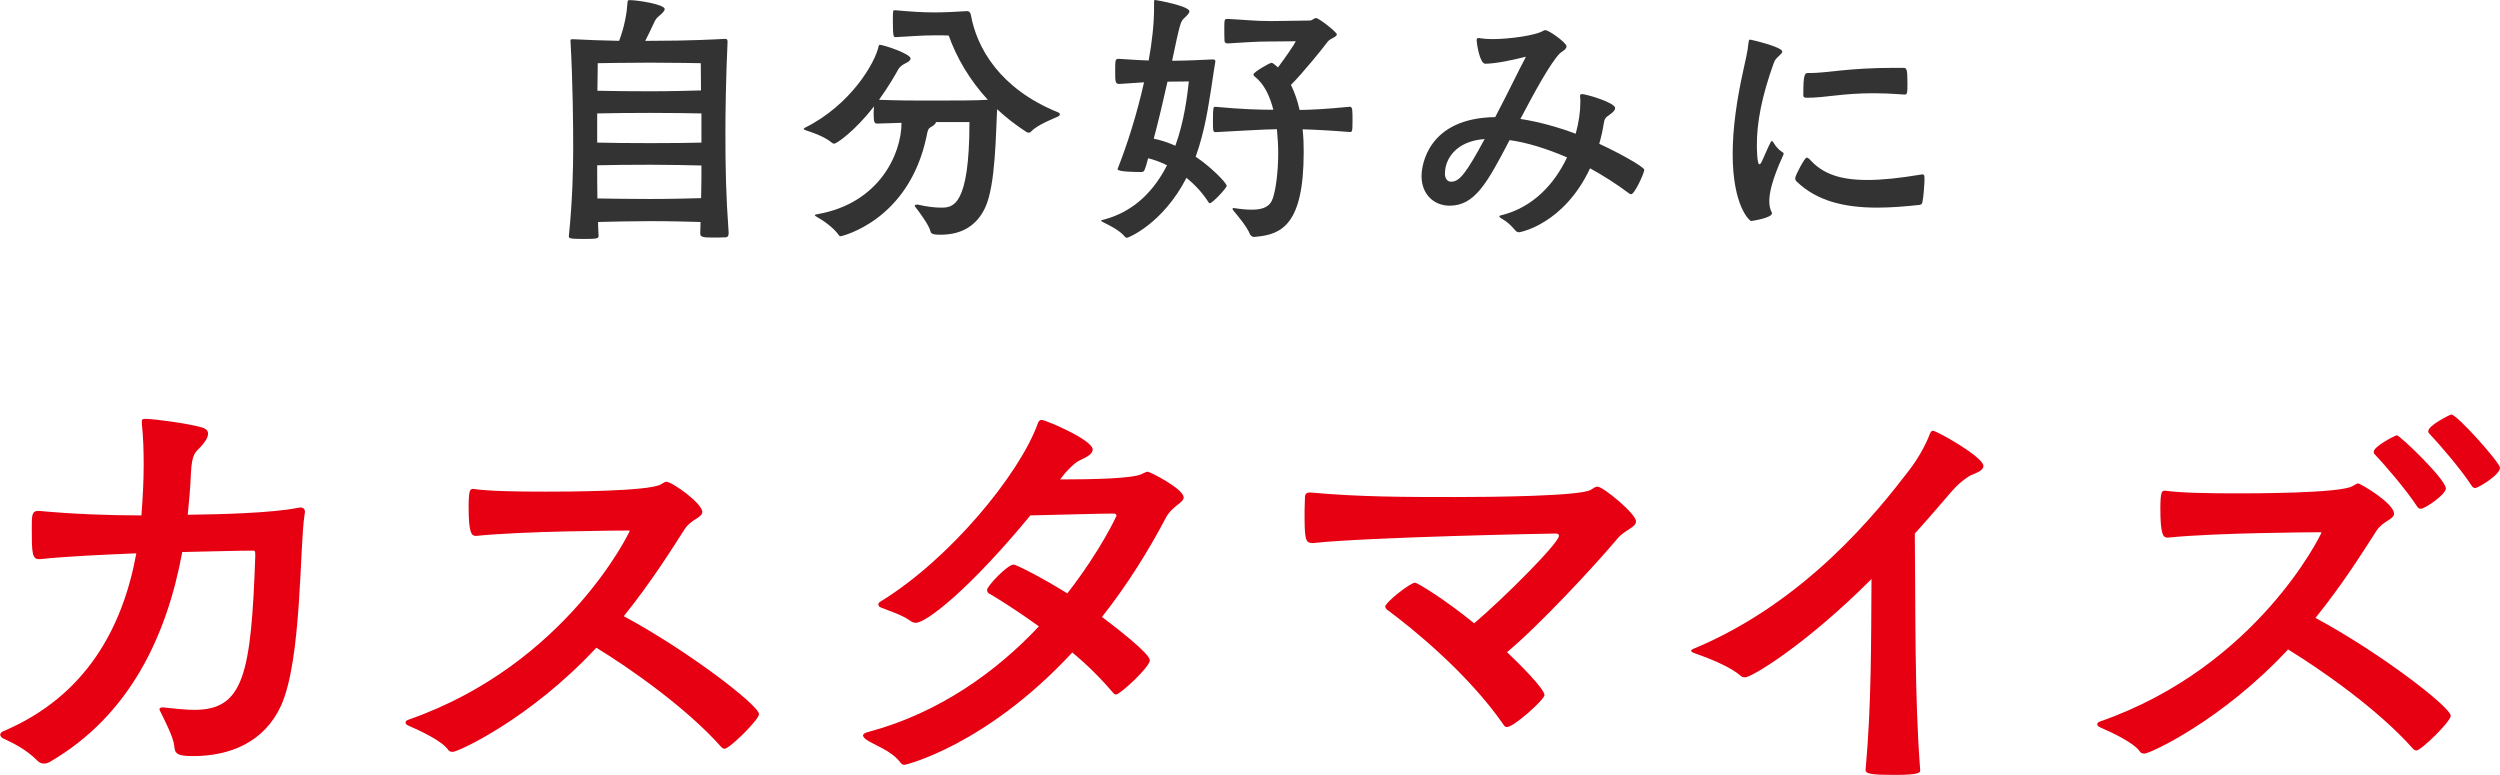 <svg height="71.72" viewBox="0 0 231.42 71.72" width="231.42" xmlns="http://www.w3.org/2000/svg"><path d="m67.44 21.62c0 .3-.15.35-.3.35-.35.02-.8.02-1.22.02-.88 0-1.1-.07-1.1-.37 0-.38.03-.73.03-1.07-.88-.03-2.9-.08-4.67-.08-1.62 0-3.7.05-4.82.08 0 .4.03.82.05 1.27 0 .25-.08.3-1.4.3s-1.35-.07-1.35-.25v-.05c.35-3.42.4-6.4.4-8.22s-.03-5.87-.25-9.8v-.05c0-.08 0-.12.25-.12 1.3.07 2.77.12 4.25.15.5-1.3.72-2.62.77-3.47.03-.23 0-.3.2-.3.77 0 3.25.4 3.25.83 0 .15-.17.35-.5.62-.25.2-.38.38-.5.67-.25.55-.52 1.1-.8 1.65h.42c3.8 0 6.35-.15 6.92-.18h.08c.15 0 .2.08.2.27-.15 3.17-.2 6.6-.2 8.32 0 3.52.05 5.82.3 9.35v.08zm-2.52-11.12c-.85-.02-2.92-.05-4.72-.05-1.67 0-3.82.02-4.92.05v2.7c1.1.03 3.22.05 4.9.05 1.82 0 3.9-.02 4.75-.05v-2.7zm-4.72 4.75c-1.67 0-3.82.02-4.92.05 0 .92 0 1.92.02 3.07 1.1.02 3.2.05 4.85.05 1.8 0 3.9-.05 4.75-.08.03-1.15.03-2.12.03-3.02-.85-.02-2.92-.07-4.72-.07zm4.67-9.4s-2.52-.05-4.72-.05-4.82.05-4.82.05 0 .95-.03 2.55c1.1.03 3.22.05 4.87.05 1.8 0 3.85-.05 4.72-.08-.02-1.6-.02-2.52-.02-2.52z" fill="#333"/><path d="m84.87 18.92c.97.23 1.7.3 2.25.3 1.07 0 2.62-.08 2.62-7.92h-3.1c0 .12-.17.3-.45.45-.3.15-.33.4-.42.87-1.65 7.87-7.92 9.25-7.95 9.25-.08 0-.12-.03-.17-.1-.48-.7-1.5-1.4-1.97-1.65-.17-.1-.25-.15-.25-.2s.12-.08.27-.1c5.67-1 7.75-5.55 7.75-8.45l-2.25.07c-.25 0-.33-.1-.33-.97 0-.23.03-.42.03-.62-1.77 2.3-3.47 3.45-3.67 3.45-.08 0-.15-.02-.2-.07-.78-.65-1.95-1-2.45-1.17-.1-.05-.18-.08-.18-.12s.05-.08.12-.12c4.22-2.1 6.5-6 6.82-7.57.03-.07.05-.1.1-.1.35 0 2.85.83 2.85 1.27 0 .15-.18.3-.43.42-.27.12-.57.33-.72.6-.22.4-.85 1.52-1.77 2.8 1.88.07 3.3.07 4.35.07 2.85 0 4.42 0 5.72-.07-1.7-1.85-2.9-3.92-3.62-5.95-.42-.02-.8-.02-1.2-.02-1.4 0-2.57.12-3.72.17-.2 0-.25-.05-.25-1.72 0-.77.03-.77.15-.77h.1c1.33.12 2.42.2 3.57.2.95 0 1.92-.05 3.05-.12.15 0 .3.08.35.35.55 3.07 2.7 6.85 8.07 9.02.1.05.17.1.17.18s-.08.17-.2.22c-.45.2-1.9.77-2.47 1.38-.05.07-.12.1-.22.1-.08 0-.15-.02-.22-.07-1-.65-1.9-1.35-2.7-2.1-.12 2.02-.12 7-1.1 9.1-.75 1.6-2.07 2.52-4.15 2.52-.62 0-.88-.07-.92-.32-.12-.55-1.08-1.85-1.4-2.25-.05-.05-.05-.1-.05-.12 0-.08.05-.08.1-.08h.1z" fill="#333"/><path d="m105.42 15.92c-.08 0-1.97 0-1.97-.25 0-.02.03-.08.03-.1.85-2.15 1.77-5.02 2.42-7.95l-2.27.15c-.4 0-.4-.2-.4-1.15 0-1 0-1.17.28-1.17h.12c1.35.1 2.02.12 2.7.15.32-1.75.5-3.45.5-4.9v-.47c0-.17 0-.23.1-.23s3.17.55 3.17 1.05c0 .2-.27.42-.5.65-.32.3-.38.5-1.1 3.92h.33c.88 0 2.57-.08 3.42-.12.17 0 .25.05.25.17 0 .05 0 .1-.02.17-.2 1.15-.28 1.92-.38 2.47-.23 1.35-.53 3.72-1.42 6.2 1.3.85 2.87 2.4 2.87 2.7 0 .2-1.32 1.6-1.55 1.6-.07 0-.12-.05-.17-.15-.57-.88-1.27-1.6-2-2.2-2.2 4.27-5.4 5.55-5.5 5.55-.08 0-.15-.03-.22-.12-.45-.55-1.38-1.02-1.9-1.27-.2-.1-.28-.15-.28-.2s.12-.05.28-.1c2.87-.77 4.67-2.77 5.82-5.02-.6-.3-1.2-.52-1.75-.65-.3 1.12-.35 1.27-.6 1.27h-.25zm2.65-8.35c-.4 1.8-.82 3.57-1.27 5.27.55.1 1.25.32 2 .65.85-2.35 1.1-4.67 1.25-5.95-.75 0-1.35.02-1.97.02zm8.05 14.37c-.17 0-.32-.1-.4-.23-.3-.75-1.12-1.7-1.55-2.22-.05-.08-.08-.12-.08-.15 0-.05.03-.08.08-.08h.05c.65.1 1.2.15 1.65.15 1.17 0 1.72-.35 1.95-1.05.27-.77.5-2.4.5-4.2 0-.73-.05-1.47-.12-2.2-1.38.02-3.25.15-5.65.27-.27 0-.27-.07-.27-1.12 0-1.22.05-1.22.2-1.22h.07c2.35.22 4.02.27 5.32.27-.33-1.32-.88-2.42-1.72-3.07-.03-.03-.12-.1-.12-.2 0-.22 1.5-1.07 1.65-1.07.05 0 .08 0 .12.02.17.12.35.25.5.4.65-.87 1.47-2.05 1.65-2.42-.55 0-1.3.02-2.35.02-1.42 0-2.15.08-3.97.18-.1 0-.25-.05-.28-.2-.02-.25-.02-.9-.02-1.37 0-.67.05-.7.3-.7 1.5.07 2.45.2 4.05.2.78 0 2.97-.05 3.57-.05.22 0 .38-.23.58-.23.25 0 1.92 1.3 1.92 1.52 0 .08-.1.18-.32.3-.2.1-.42.22-.53.37-.5.68-2.37 2.97-3.4 4 .35.7.62 1.5.8 2.32 1.1-.02 2.4-.08 4.65-.3.12 0 .2.1.22.25.03.2.03.67.03 1.12 0 .95-.05.97-.25.97-1.92-.15-3.27-.22-4.37-.25.08.7.1 1.42.1 2.1 0 6.7-2.02 7.65-4.47 7.85h-.08z" fill="#333"/><path d="m141.27 5.25c-.05 0-.12.02-.23.05-.77.2-2.55.6-3.55.6-.53 0-.8-1.95-.8-2.15 0-.15.03-.23.17-.23.05 0 .1 0 .17.02.28.05.67.08 1.12.08 1.62 0 4-.35 4.67-.75.08-.05.15-.08.22-.08.35 0 1.97 1.17 1.97 1.5 0 .3-.47.5-.62.65-.87.9-2.27 3.45-3.65 6.07 1.65.25 3.4.73 5.12 1.37.28-1.02.43-2.02.43-2.92 0-.2 0-.4-.03-.6 0-.1.08-.15.2-.15.32 0 3.05.77 3.05 1.3 0 .22-.25.42-.5.6-.38.27-.47.33-.55.8-.08.55-.22 1.2-.42 1.9 1.67.77 4.17 2.12 4.17 2.42 0 .25-.88 2.25-1.22 2.25-.05 0-.1-.02-.15-.05-1.2-.9-2.42-1.67-3.65-2.35-2.42 5.17-6.47 5.92-6.57 5.92-.15 0-.28-.08-.35-.17-.4-.48-.75-.8-1.3-1.12-.1-.07-.18-.12-.18-.17s.08-.1.2-.12c2.95-.73 4.92-2.92 6.07-5.35-1.9-.82-3.72-1.38-5.32-1.6-2.07 3.97-3.22 6.07-5.55 6.07-1.42 0-2.6-1.02-2.6-2.75 0-1 .6-5.37 6.82-5.45 1.22-2.32 2.32-4.62 2.75-5.4.05-.1.08-.15.08-.17v-.02zm-7.52 10.77c0 .55.25.8.58.8.75 0 1.35-.7 3.1-3.95-2.75.2-3.67 1.95-3.67 3.15z" fill="#333"/><path d="m165.1 14.25c0 .05-.02.12-.07.2-.98 2.15-1.25 3.4-1.25 4.17 0 .48.1.8.22 1.02.03.05.03.07.03.1 0 .45-1.92.72-1.92.72-.15 0-1.72-1.37-1.72-6.22 0-2.4.4-5.07.95-7.57.2-.95.45-1.9.52-2.75.03-.2.05-.25.17-.25.05 0 2.95.67 2.95 1.1 0 .27-.6.52-.77 1.02-1.15 3.17-1.58 5.6-1.58 7.6 0 .1 0 1.82.23 1.82.08 0 .17-.12.27-.35.12-.23.53-1.25.78-1.7.02-.07.05-.1.1-.1.03 0 .05.02.12.07 0 0 .3.6.88.97.08.03.1.08.1.12zm13.05 2.27c0 .48-.1 1.8-.2 2.22-.02.12-.1.2-.27.23-1.4.15-2.7.25-3.9.25-3.15 0-5.62-.65-7.45-2.4-.12-.1-.15-.2-.15-.33 0-.25.88-1.9 1.05-1.9.1 0 .2.08.3.17 1.15 1.3 2.75 1.9 5.32 1.9 1.38 0 3-.17 4.97-.5.05 0 .1-.02.12-.02.18 0 .2.1.2.27v.1zm-1.9-7.77c-1.07-.08-2-.12-2.8-.12-2.95 0-4.45.42-6.2.42-.2 0-.32-.05-.32-.2v-.27c0-1.67.15-1.82.4-1.82h.22c1.6 0 3.52-.48 7.77-.48h.85c.33 0 .4.05.4 1.57 0 .8-.05.9-.25.9h-.08z" fill="#333"/><g fill="#e60012"><path d="m15.24 65.5c.92.08 1.84.21 2.75.21 4.55 0 5.26-3.26 5.64-14.24 0-.46 0-.5-.25-.5-1.25 0-4.09.08-6.51.13-1.42 7.72-4.84 15.11-12.23 19.41-.21.13-.38.17-.58.17s-.42-.08-.58-.25c-1.13-1.13-2.34-1.67-3.13-2.05-.21-.08-.33-.25-.33-.38s.12-.25.33-.33c7.64-3.26 11.02-9.6 12.27-16.45-2.96.12-6.68.29-8.89.54h-.12c-.63 0-.67-.58-.67-2.8 0-1.29 0-1.67.63-1.67 3.17.29 6.35.42 9.52.42.12-1.54.21-3.13.21-4.68 0-1.29-.04-2.63-.17-3.8v-.21c0-.17.04-.25.33-.25.75 0 3.92.42 5.22.79.42.13.58.33.58.58 0 .38-.33.83-.67 1.21-.46.5-.83.54-.92 2.5-.04 1.25-.17 2.5-.29 3.8 3.3-.04 7.76-.17 10.14-.63.13-.04.21-.04.29-.04.29 0 .42.17.42.42 0 .08-.04.17-.04.25-.46 2.92-.25 13.4-2.17 17.66-1.54 3.38-4.72 4.68-8.14 4.68-1.46 0-1.71-.21-1.75-.96-.08-.79-.92-2.42-1.29-3.17-.04-.08-.08-.17-.08-.21 0-.12.12-.17.33-.17h.17z"/><path d="m44.01 49.6c-.38 0-.63-.33-.63-2.67 0-1.46.12-1.67.38-1.67h.08c1.42.21 4.01.25 6.64.25 1.42 0 9.52 0 10.69-.67.29-.17.42-.25.5-.25.54 0 3.34 2 3.34 2.8 0 .54-1.04.67-1.63 1.59-1.21 1.88-3.05 4.84-5.64 8.06 6.05 3.26 12.52 8.27 12.52 9.06 0 .54-2.75 3.21-3.17 3.21-.12 0-.21-.04-.33-.17-3.26-3.67-8.56-7.35-11.56-9.18-6.18 6.64-12.82 9.64-13.28 9.64-.17 0-.33-.04-.42-.17-.54-.83-2.63-1.8-3.67-2.25-.21-.08-.29-.21-.29-.29 0-.12.08-.21.33-.29 14.53-5.09 20.42-17.37 20.42-17.45 0-.04-.04-.04-.12-.04-.33 0-9.77.04-14.11.5h-.04z"/><path d="m98.13 44.38c3.09 0 6.72-.08 7.56-.5.29-.13.42-.21.54-.21.25 0 3.34 1.59 3.34 2.38 0 .5-1.13.83-1.67 1.92-1.63 3.09-3.59 6.22-5.89 9.14 1.5 1.13 4.43 3.42 4.43 4.01 0 .63-2.76 3.17-3.13 3.17-.08 0-.17-.04-.25-.13-1.09-1.29-2.38-2.59-3.8-3.76-8.02 8.64-15.45 10.4-15.53 10.4-.13 0-.25-.04-.38-.21-.83-1.13-2.55-1.67-3.17-2.13-.21-.17-.29-.29-.29-.38 0-.13.17-.25.5-.33 6.55-1.75 11.86-5.59 15.78-9.77-1.92-1.38-3.67-2.5-4.63-3.05-.08-.04-.17-.17-.17-.33 0-.33 1.88-2.34 2.46-2.34.21 0 2.5 1.13 4.97 2.67 3.17-4.09 4.55-7.18 4.55-7.18 0-.17-.12-.21-.33-.21-1.29 0-5.01.12-7.64.17-5.68 6.89-9.64 9.94-10.6 9.94-.17 0-.29-.04-.42-.12-.92-.67-2.05-.96-2.8-1.29-.17-.04-.25-.17-.25-.29 0-.08.04-.17.17-.25 6.43-3.92 12.86-11.77 14.57-16.45.08-.29.21-.38.38-.38.33 0 4.72 1.84 4.72 2.75 0 .38-.5.67-1.13.96-.54.25-1 .75-1.42 1.21l-.46.58z"/><path d="m121.43 50.26c-.63 0-.67-.5-.67-2.96 0-.5.04-.96.04-1.29s.21-.42.42-.42h.12c4.47.42 8.93.42 13.44.42 3.3 0 11.48-.08 12.48-.67.21-.12.38-.29.63-.29.5 0 3.55 2.5 3.55 3.21 0 .58-1 .75-1.71 1.59-2.25 2.67-7.31 8.1-10.23 10.52 1.21 1.13 3.47 3.42 3.47 3.97 0 .42-2.84 2.96-3.47 2.96-.12 0-.21-.04-.29-.17-3.34-4.84-8.6-9.06-10.81-10.69-.08-.08-.17-.17-.17-.29 0-.38 2.3-2.21 2.76-2.21.21 0 2.75 1.54 5.47 3.76 2.75-2.34 7.85-7.43 7.85-8.1 0-.13-.08-.21-.33-.21-.63 0-17.33.33-22.42.88h-.12z"/><path d="m172.7 71.18c.54-6.01.5-11.65.54-17.58-6.14 6.14-11.11 9.1-11.69 9.1-.17 0-.33-.04-.46-.17-.92-.83-3.09-1.67-4.05-2-.38-.12-.5-.21-.5-.29s.17-.17.38-.25c10.23-4.3 16.83-12.57 19.83-16.49.79-1.04 1.46-2.21 1.88-3.3.08-.21.17-.33.29-.33.33 0 4.68 2.42 4.68 3.26 0 .54-1.04.75-1.34.96-1 .67-1.29 1.04-2.05 1.92-.79.92-1.79 2.09-2.96 3.38.08 7.01-.04 14.99.5 21.92 0 .21-.13.42-2.3.42s-2.76-.08-2.76-.46v-.08z"/><path d="m200.61 49.76c-.38 0-.63-.33-.63-2.67 0-1.46.12-1.67.38-1.67h.08c1.42.21 4.01.25 6.64.25 1.42 0 9.52 0 10.69-.67.29-.17.42-.25.5-.25.25 0 3.34 1.84 3.34 2.8 0 .54-1.04.67-1.63 1.59-1.21 1.88-3.05 4.84-5.64 8.06 6.05 3.26 12.52 8.27 12.52 9.06 0 .54-2.75 3.21-3.17 3.21-.12 0-.21-.04-.33-.17-3.26-3.67-8.56-7.35-11.56-9.18-6.18 6.64-12.82 9.64-13.28 9.64-.17 0-.33-.04-.42-.17-.54-.83-2.63-1.8-3.67-2.25-.21-.08-.29-.21-.29-.29 0-.12.08-.21.33-.29 14.53-5.09 20.42-17.37 20.42-17.45 0-.04-.04-.04-.12-.04-.33 0-9.77.04-14.11.5h-.04zm23.46-2.67c-.17 0-.25-.08-.38-.29-.92-1.42-2.96-3.8-3.88-4.76-.08-.08-.08-.17-.08-.21 0-.54 2.05-1.54 2.13-1.54.29 0 4.55 4.09 4.55 4.93 0 .54-1.92 1.88-2.34 1.88zm5.05-1.92c-.17 0-.25-.08-.38-.29-.92-1.42-2.96-3.8-3.88-4.76-.08-.08-.08-.17-.08-.21 0-.54 2.04-1.54 2.13-1.54.54 0 4.51 4.47 4.51 4.93 0 .67-2.05 1.88-2.3 1.88z"/></g></svg>